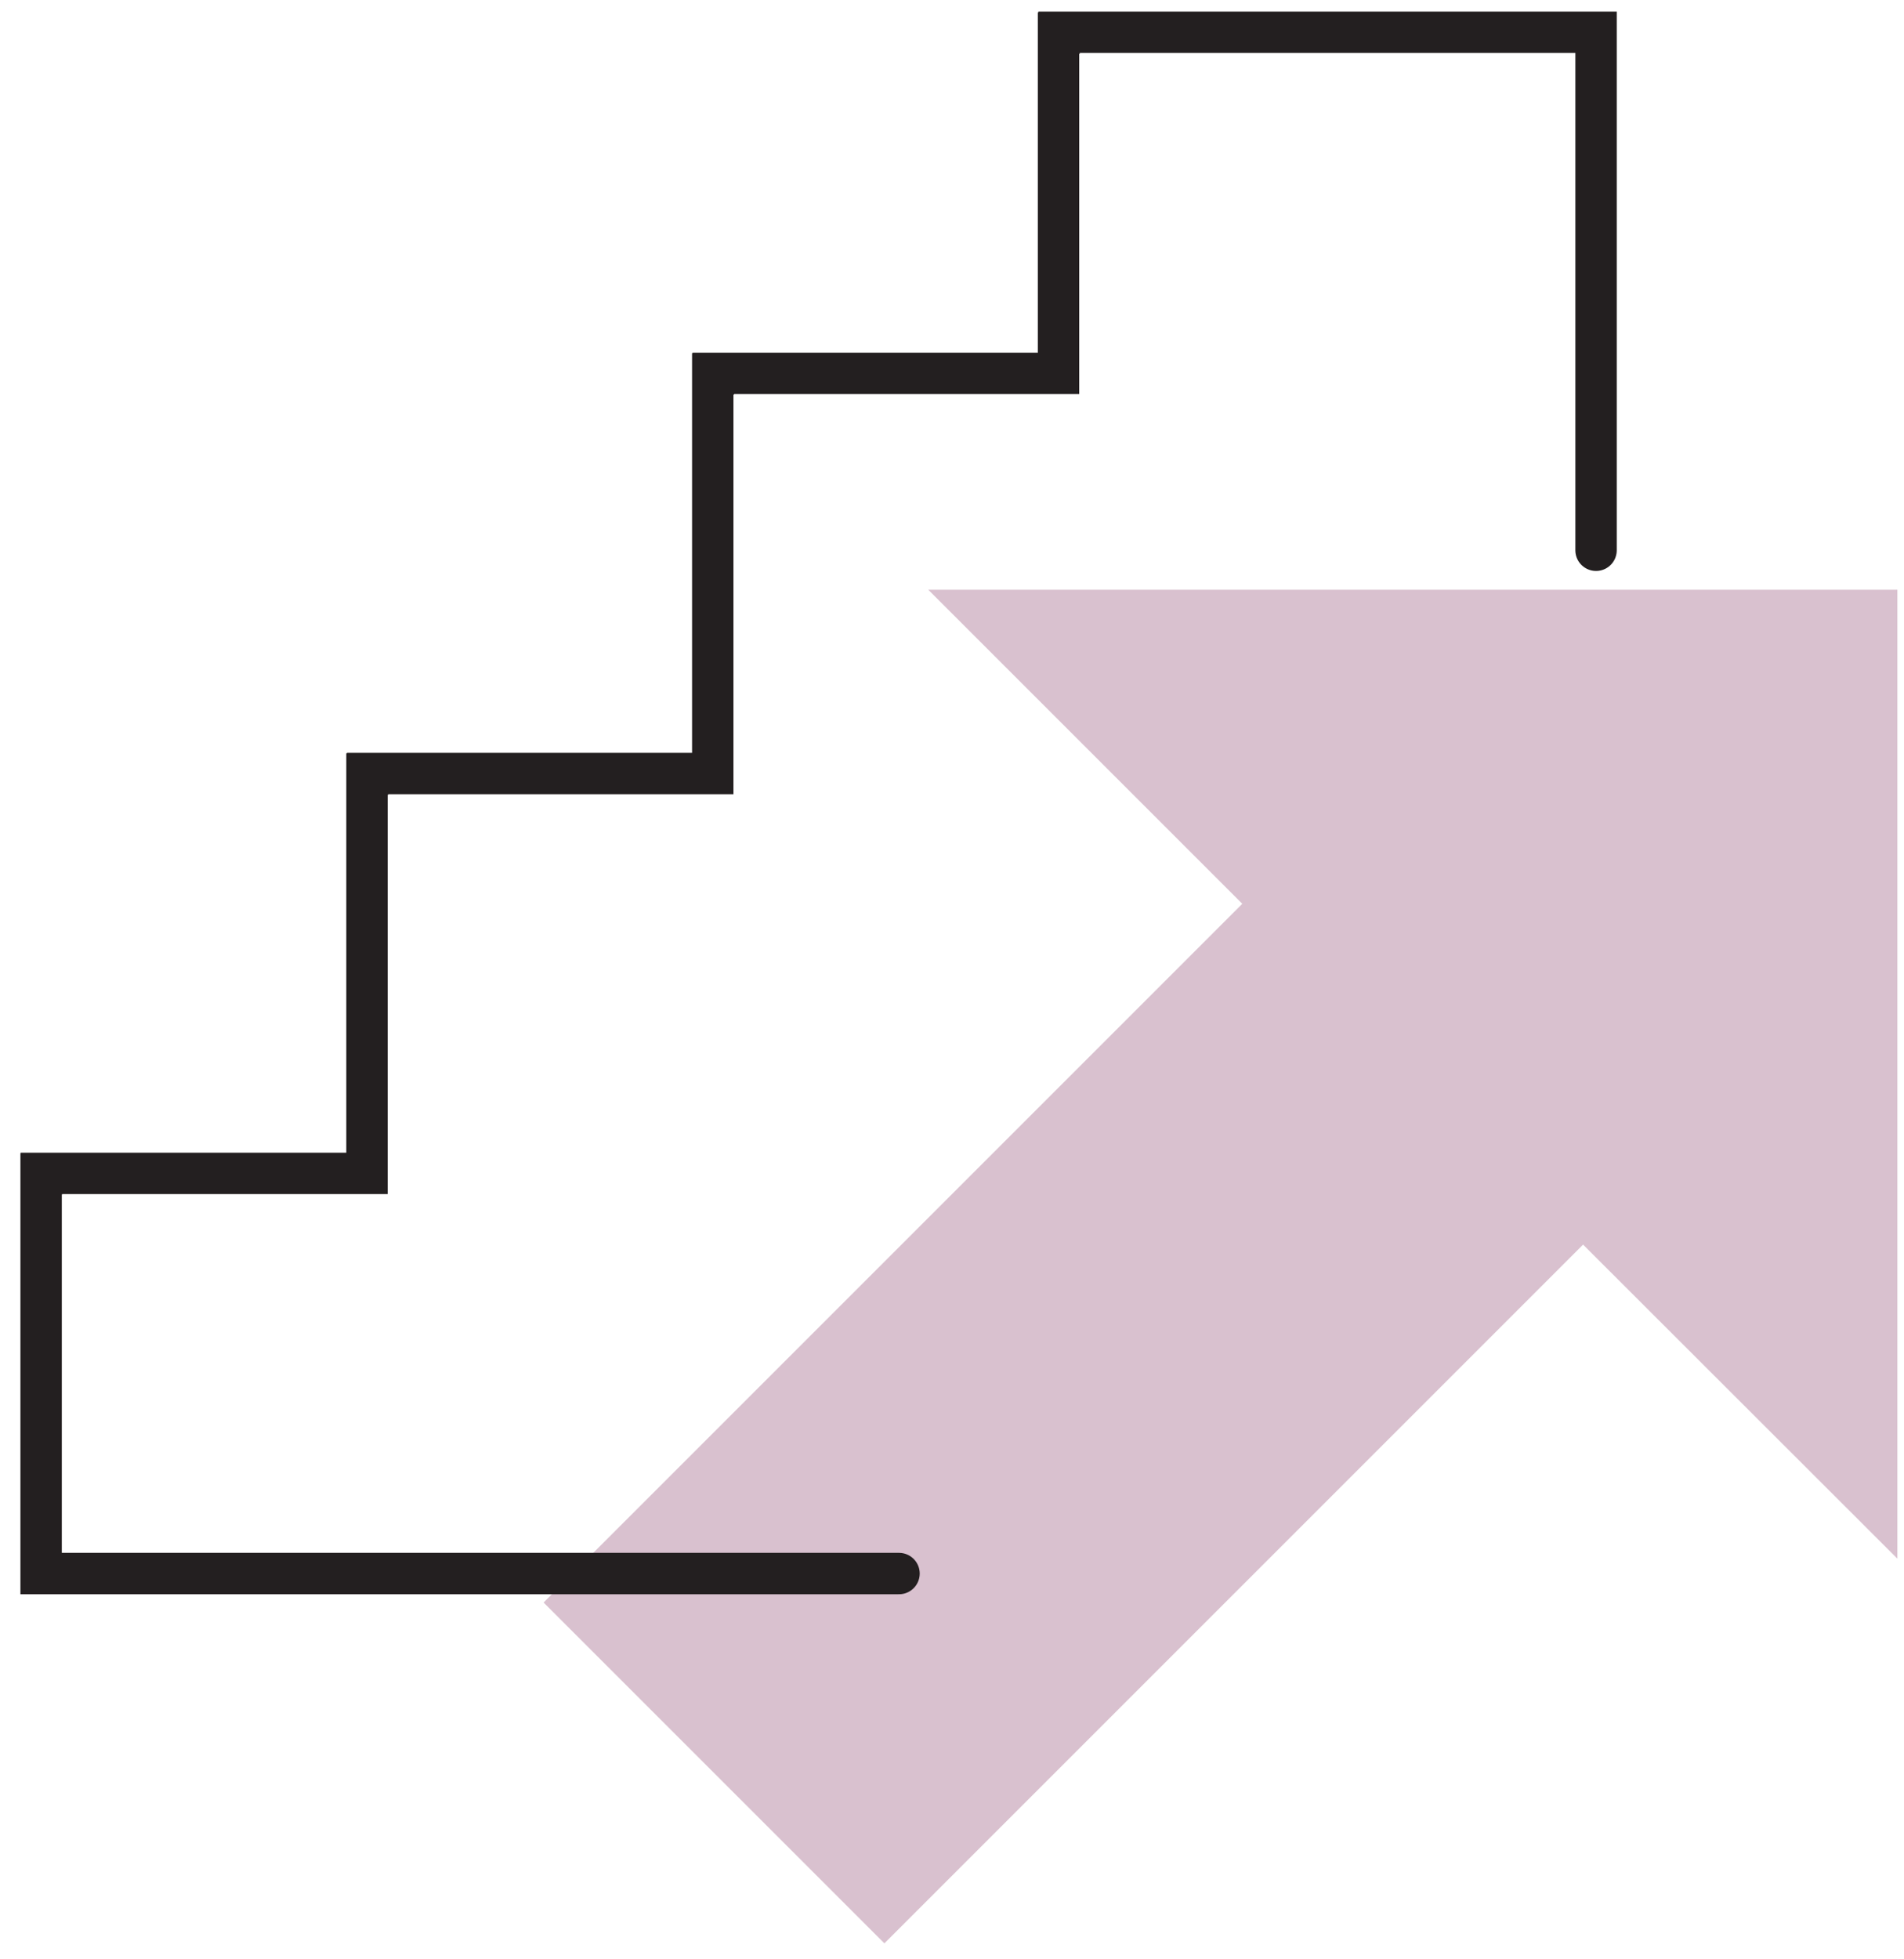 <?xml version="1.0" encoding="utf-8"?>
<svg xmlns="http://www.w3.org/2000/svg" fill="none" height="71" viewBox="0 0 69 71" width="69">
<path d="M33.64 21.37L45.02 32.75L19.7 58.07L32.05 70.42L57.37 45.1L68.76 56.48V21.37H33.64Z" fill="#D9C1CF"/>
<path d="M57.84 19.94V1.17H38.38V1.2H38.36V13.53H25.85V13.55H25.83V28.03H13.32V28.05H13.3V42.52H1.5V42.54H1.49V57.02H32.58" stroke="#231F20" stroke-linecap="round" stroke-miterlimit="10" stroke-width="1.5"/>
</svg>